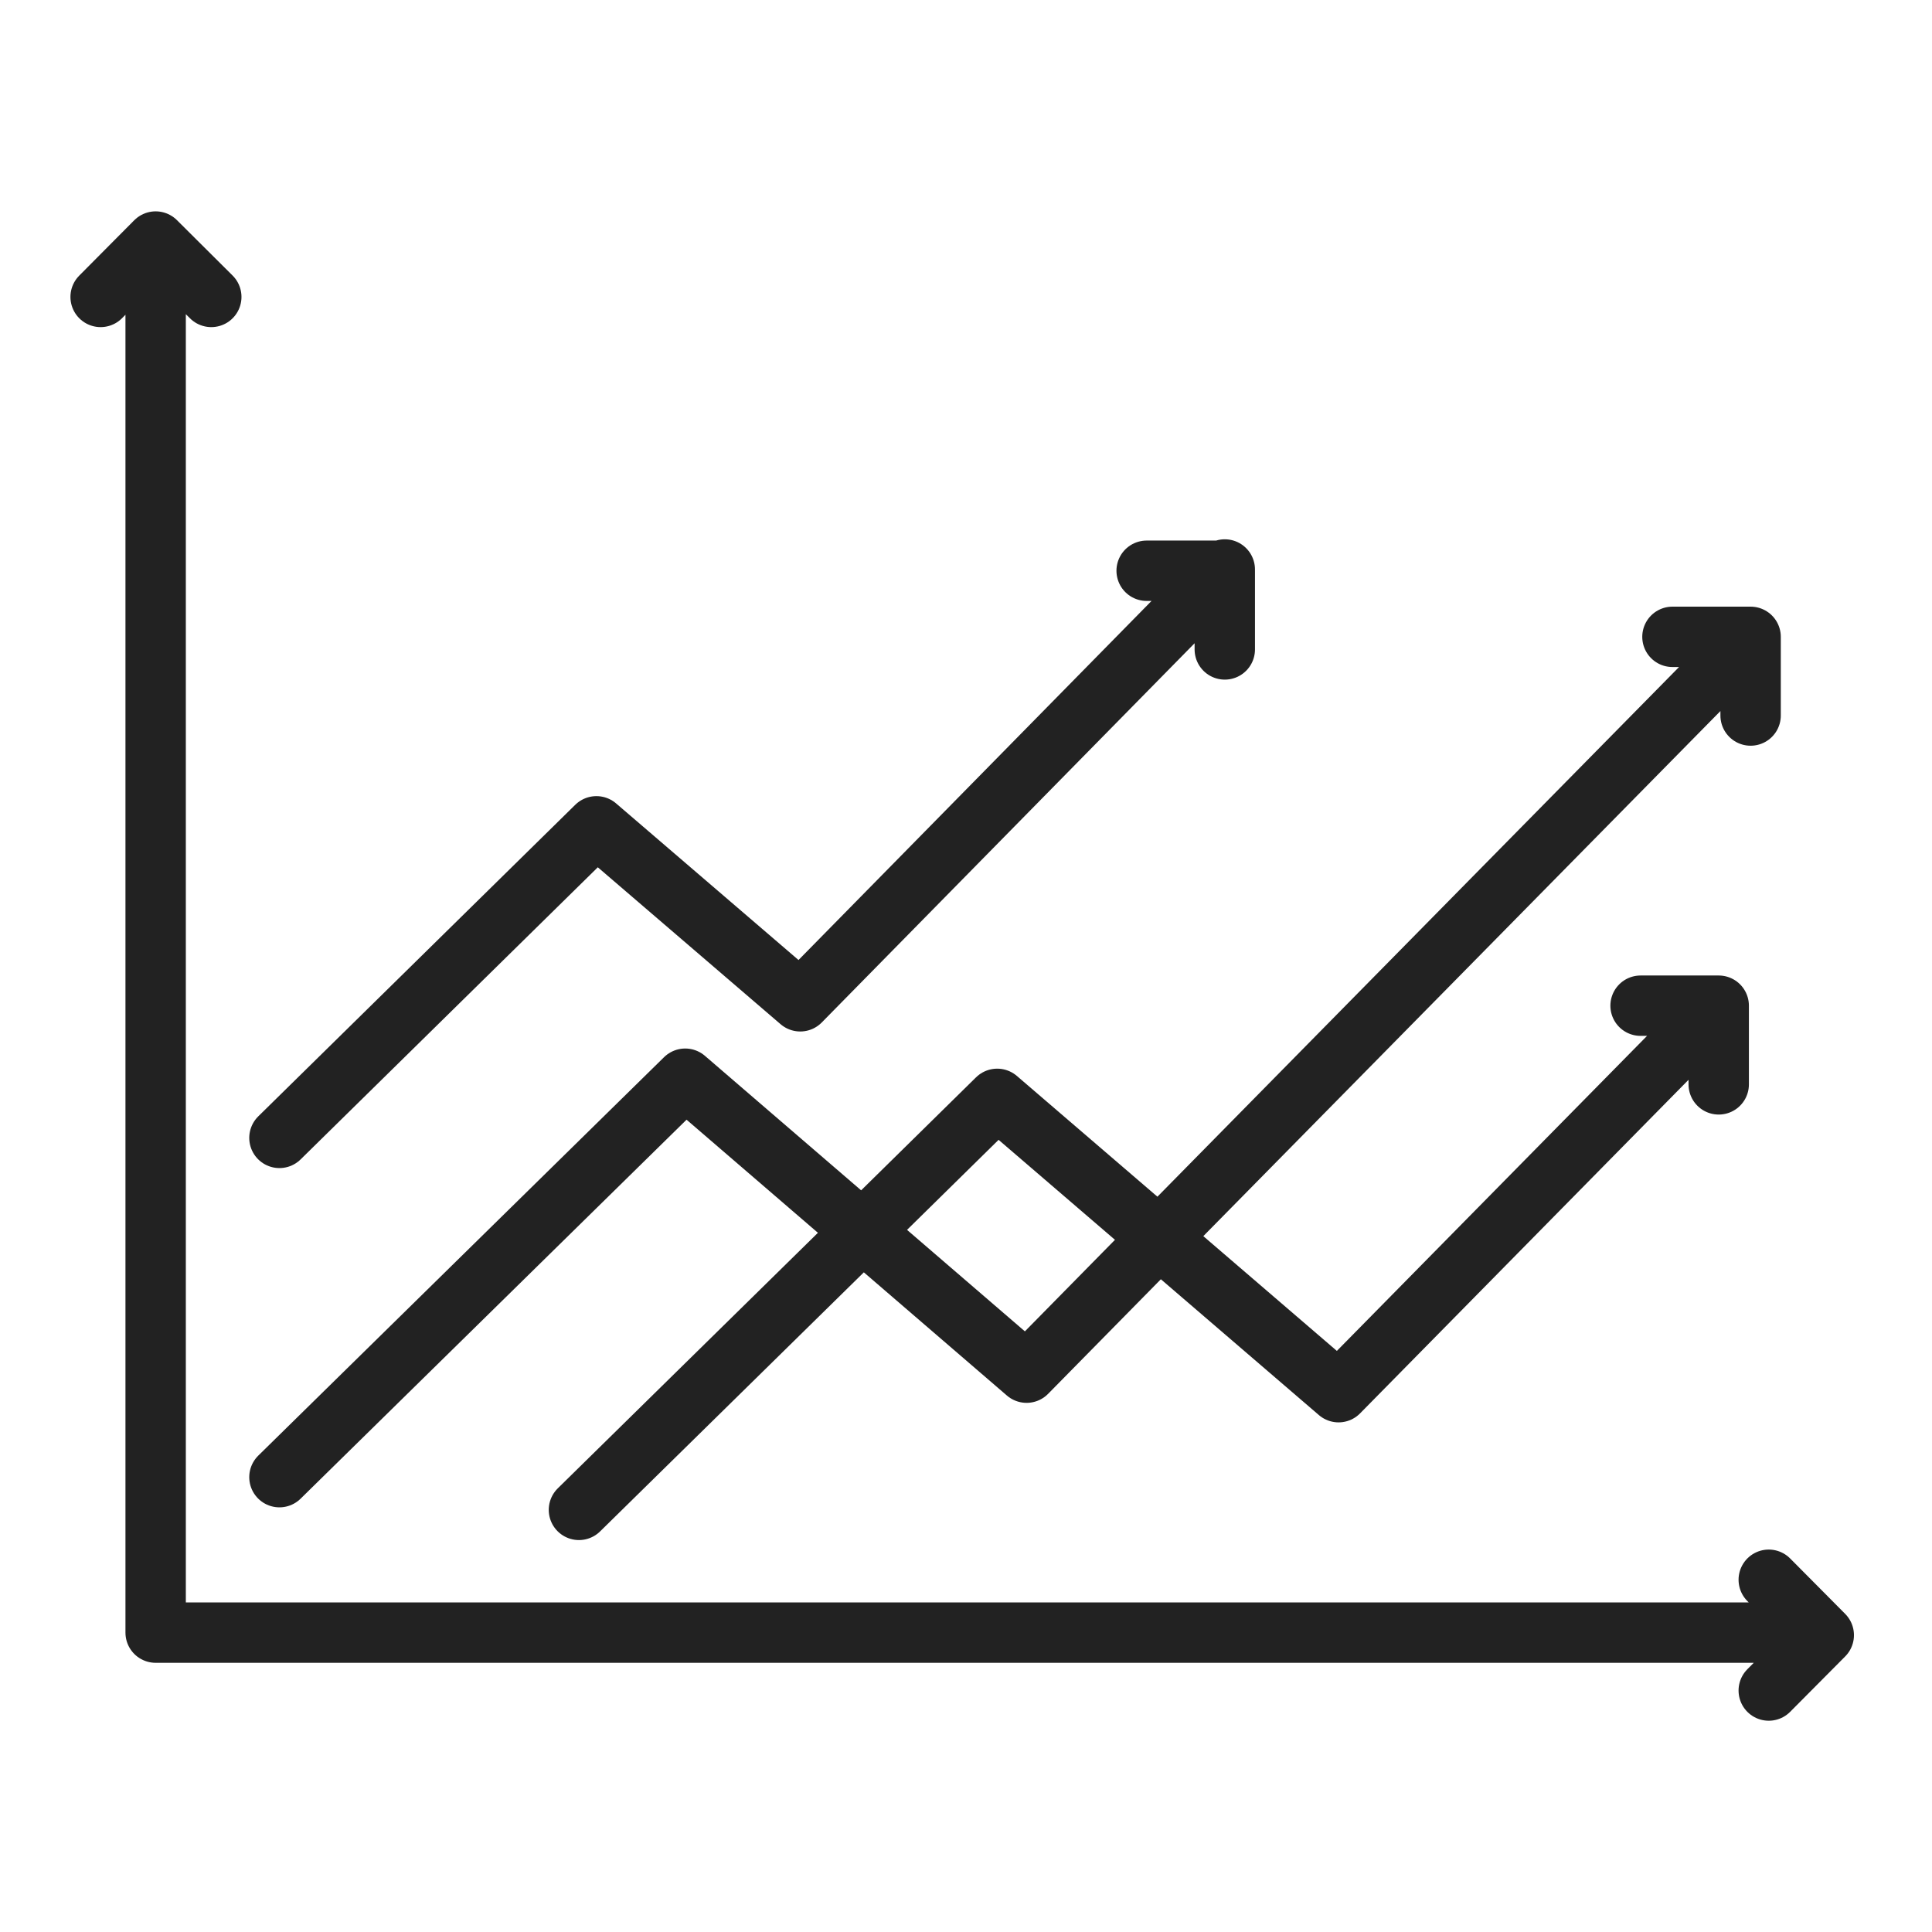 <svg width="96" height="96" viewBox="0 0 96 96" fill="none" xmlns="http://www.w3.org/2000/svg">
<path d="M81.519 49.972H85.402V53.882M83.103 31.644H86.987V35.554M87.888 78.497L90.622 81.25L87.888 84.002M5 14.754L7.734 12.002L10.499 14.754M56.976 28.36H60.859V32.27M84.315 51.098L66.513 69.177L57.597 61.514M57.597 61.514L49.551 54.601L42.84 61.201L28.767 75.025M57.597 61.514L86.397 32.27M57.597 61.514L51.011 68.207L42.84 61.17L34.048 53.6L13.885 73.399M13.885 56.541L29.636 41.059L39.764 49.754L60.859 28.297M89.286 81.124H7.734V13.284" stroke="#222222" stroke-width="3" stroke-linecap="round" stroke-linejoin="round"/>
</svg>
